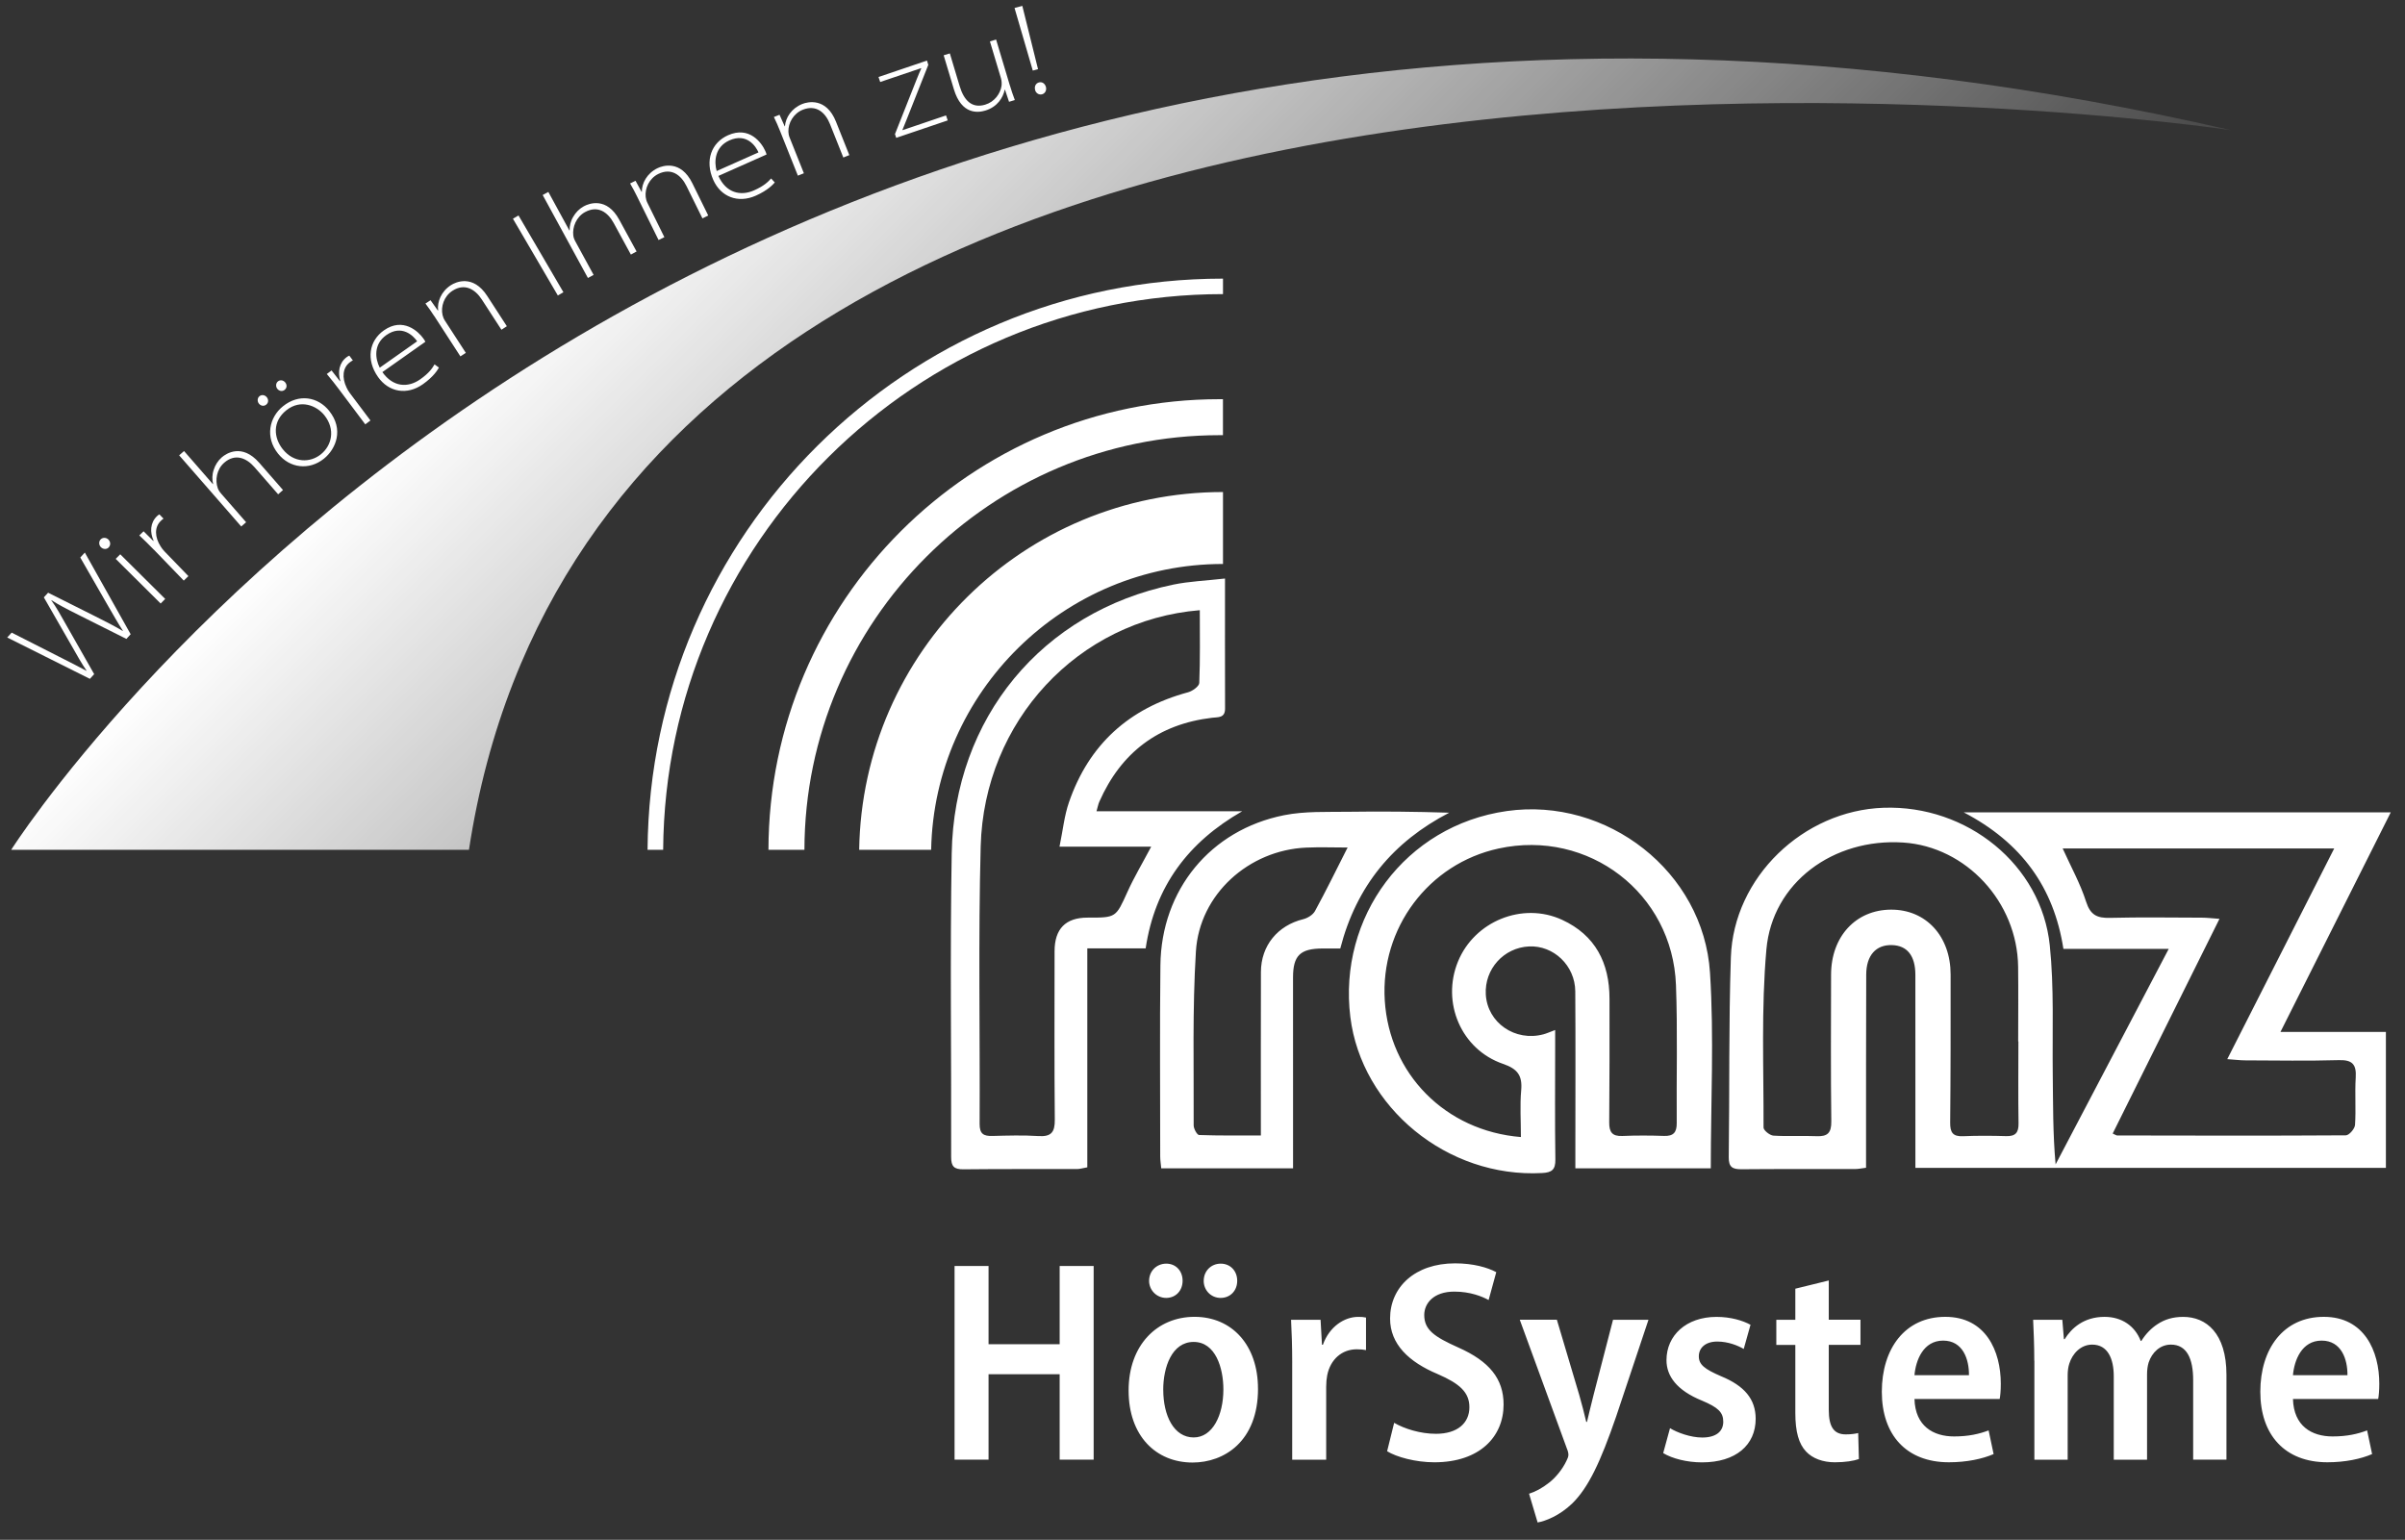 <?xml version="1.0" encoding="UTF-8"?>
<svg id="Layer_1" xmlns="http://www.w3.org/2000/svg" xmlns:xlink="http://www.w3.org/1999/xlink" version="1.1" viewBox="0 0 1686.69 1080">
  <rect x="0" y="0" width="1686.69" height="1080" fill="#333333" stroke="none"/>
  <!-- Generator: Adobe Illustrator 29.5.1, SVG Export Plug-In . SVG Version: 2.1.0 Build 141)  -->
  <defs>
    <style>
      .st0 {
        fill: #fff;
      }

      .st1 {
        fill: url(#Unbenannter_Verlauf_22);
      }
    </style>
    <linearGradient id="Unbenannter_Verlauf_22" data-name="Unbenannter Verlauf 22" x1="511.27" y1="68.73" x2="1049.2" y2="606.66" gradientUnits="userSpaceOnUse">
      <stop offset="0" stop-color="#fff"/>
      <stop offset="1" stop-color="#fff" stop-opacity=".1"/>
    </linearGradient>
  </defs>
  <path class="st0" d="M1343.32,819.13v-11.23c0-41.39.04-82.77-.02-124.16-.02-13.47-5.77-20.57-16.48-20.86-11.16-.29-17.95,7.22-17.99,20.69-.16,41.39-.1,82.77-.12,124.16v11.33c-3.07.39-5.34.9-7.61.9-26.58.06-53.16-.1-79.74.14-6.3.06-9.02-1.47-8.94-8.4.61-46.76-.06-93.55,1.49-140.27,1.86-56.01,50.71-102.93,107.1-104.87,58.56-2.02,110.72,39.97,116.57,96.55,3.07,29.65,1.72,59.77,2.07,89.68.27,21.1.04,42.18,2,63.92,26.19-49.91,52.39-99.82,79.34-151.17h-73.86c-6.69-43.12-29.3-74.53-69.91-95.76h299.49c-25.95,51.67-51.28,102.13-77.35,154.01h73.94v95.35h-329.96l-.02-.02ZM1637.03,595.1h-190.43c5.85,12.94,12.41,24.74,16.44,37.36,2.99,9.32,7.69,11.55,16.62,11.33,21.51-.53,43.04-.2,64.55-.14,3.52,0,7.05.45,12.37.82-25.48,51.22-50.18,100.89-74.9,150.6,1.92.84,2.54,1.35,3.15,1.35,53.47.1,106.92.25,160.39-.1,2.27,0,6.26-4.62,6.42-7.28.74-11.04-.2-22.21.49-33.27.55-9.06-2.23-12.45-11.72-12.19-21.84.61-43.72.25-65.57.16-3.78,0-7.55-.49-12.8-.86,25.33-49.91,49.77-98.05,75-147.77h-.02ZM1415.54,730.47h-.14c0-17.48.18-34.99-.04-52.47-.59-45.41-36.5-84.12-80.5-87.04-49.05-3.25-91.89,28.07-96.04,74.98-3.68,41.39-1.86,83.26-2,124.93,0,1.96,4.42,5.5,6.93,5.66,10.04.65,20.18-.04,30.24.39,7.73.33,10.45-2.29,10.35-10.39-.43-34.29-.22-68.6-.16-102.91.04-26.75,17.34-45.48,42-45.6,24.52-.12,41.82,18.55,41.84,45.48.02,34.64.04,69.28-.31,103.91-.06,6.81,1.78,9.84,9,9.53,10.06-.43,20.18-.37,30.26-.06,6.54.18,8.79-2.43,8.69-8.94-.31-19.16-.1-38.34-.1-57.5v.02ZM1199.84,819.47h-95v-11.1c0-37.66.2-75.35-.06-113.01-.12-18.12-15.21-32.37-32.45-31.53-17.73.86-31.28,15.91-30.3,33.66,1.1,19.85,20.55,33.33,40.47,27.97,2.25-.61,4.38-1.59,8.18-3.01v11.12c0,26.58-.25,53.14.14,79.7.1,7.16-2.47,9.12-9.2,9.49-66.7,3.66-126.75-46.19-134.59-109.43-8.63-69.85,38.42-134.34,109.76-144.46,70.2-9.96,137.92,42.47,142.48,113.38,2.9,45.15.55,90.66.55,137.24l.02-.02ZM1066.65,797.53c0-11.47-.74-22.23.2-32.86.92-10.39-2.64-15.01-12.76-18.48-29.36-10.1-43.29-43.04-31.59-71.71,11.55-28.3,45.25-42.12,73.04-29.32,23.35,10.76,33.23,30.26,33.25,55.29.04,28.93.06,57.87-.2,86.8-.06,6.79,2.09,9.84,9.24,9.53,9.73-.43,19.51-.37,29.26-.04,6.6.22,8.89-2.54,8.85-8.94-.25-32.29.67-64.61-.53-96.88-2.41-64.51-61.36-109.46-124.38-95.78-49.16,10.65-83.04,55.9-79.85,106.61,3.23,51.38,42.37,91.44,95.45,95.78h.02ZM859.13,405.78c0,32.06-.06,61.63.04,91.18.02,6.79-4.91,5.97-9.1,6.48-37.64,4.46-63.82,24.33-79.07,58.85-.78,1.74-1.1,3.68-2,6.73h102.18c-37.79,21.63-61.18,52.59-67.7,96.18h-40.92v153.56c-3.31.57-5.23,1.21-7.16,1.21-26.56.06-53.14-.12-79.7.18-6.62.08-8.65-2.04-8.63-8.65.2-70.95-.84-141.93.39-212.86,1.66-95.22,63.49-169.51,155.3-188.57,11.35-2.35,23.09-2.78,36.36-4.29h.02ZM841.46,427.99c-85.29,6.97-151.35,77.78-153.68,165.62-1.72,64.88-.43,129.82-.74,194.74-.04,6.99,2.8,8.59,8.98,8.42,10.76-.29,21.55-.61,32.29.08,9,.57,11.55-2.78,11.45-11.53-.37-39.34-.16-78.7-.16-118.06,0-15.8,7.75-23.68,23.25-23.64,20.02.06,19.73-.06,27.91-18.14,4.62-10.22,10.41-19.9,16.62-31.65h-64.31c2.39-11.61,3.39-21.72,6.6-31.04,13.97-40.57,42.16-66.07,83.59-77.23,3.09-.84,7.75-4.21,7.83-6.56.67-16.75.37-33.53.37-51v-.02ZM906.85,819.45h-92.44c-.29-3.15-.72-5.75-.72-8.34,0-44.72-.37-89.44.14-134.16.61-52.75,35.03-94.86,86.72-105.16,14.64-2.92,30.1-2.19,45.19-2.41,23.39-.35,46.78-.1,70.63.65-39.24,20.35-65.04,51.18-76.39,95.24h-12.47c-15.66.08-20.65,4.91-20.67,20.3-.04,40.69,0,81.38.02,122.05v11.82h0ZM945.11,594.45c-9.84,0-19.49-.37-29.08.06-40.18,1.78-74.82,32.7-77.31,72.81-2.51,40.57-1.39,81.34-1.57,122.03,0,2.35,2.39,6.69,3.8,6.75,14.25.51,28.52.31,43.33.31,0-39.36-.08-77.03.04-114.67.06-18.53,11.78-32.61,29.63-37.01,3.11-.76,6.83-3.05,8.28-5.7,7.69-14.09,14.74-28.52,22.88-44.58h0Z"/>
  <path class="st1" d="M7.84,596.06S484.35-157.08,1564.59,91.28c0,0-1132.73-169.61-1235.7,504.79H7.84Z"/>
  <path class="st0" d="M63.03,476.14l-57.97-29.01,3.13-3.41,33.12,16.83c7.38,3.72,14.48,7.34,19.24,9.94l.12-.14c-3.01-4.25-6.99-11.27-11.21-18.75l-18.71-32.61,2.99-3.27,33.19,16.64c7.03,3.54,14.42,7.28,19.14,10.2l.12-.14c-3.31-5.03-6.79-11.23-11.12-18.69l-18.77-32.68,3.19-3.48,32.14,57.29-2.99,3.27-33.19-16.64c-9.12-4.56-14.56-7.4-19.34-10.53l-.12.14c3.29,4.5,6.42,10,11.41,18.93l18.65,32.82-2.99,3.27-.04.02ZM76.05,378.48c1.45,1.43,1.78,3.86.08,5.56-1.49,1.51-3.93,1.19-5.36-.25-1.45-1.43-1.66-3.99-.14-5.5s3.93-1.33,5.44.18h-.02ZM112.67,423.3l-31.53-31.31,3.19-3.21,31.53,31.31-3.19,3.21ZM107.93,385.6c-3.35-3.46-6.69-6.79-10.22-10.06l2.99-2.9,6.83,6.79.2-.18c-2.72-6.01-2.39-12.62,2.33-17.18.53-.51,1.12-.96,1.72-1.29l2.9,2.99c-.74.45-1.27.96-1.98,1.68-4.46,4.31-4.25,11.31,0,17.87.7,1.12,1.66,2.39,2.7,3.46l16.73,17.3-3.25,3.15-20.9-21.63-.04.02ZM125.66,319.35l3.41-2.99,20.26,23.23.14-.12c-.78-3.01-.74-6.6.41-9.94,1-3.21,2.92-6.36,5.64-8.73,3.21-2.8,14.25-9.98,26.3,3.82l16.66,19.1-3.41,2.99-16.54-18.98c-5.66-6.48-13.56-9.92-21.31-3.15-5.3,4.62-6.48,12.29-4.5,17.79.49,1.41,1.21,2.52,2.54,4.05l17.34,19.87-3.41,2.99-43.55-49.93h.02ZM181.56,283.08c-1.21-1.51-1.15-3.95.45-5.21s3.84-.84,5.11.76c1.21,1.51,1.37,3.76-.45,5.21-1.74,1.39-3.91.76-5.11-.76ZM230.84,288.17c10.43,13,4.83,26.72-3.68,33.57-10.33,8.28-23.92,6.73-32.14-3.54-9.26-11.55-6.22-25.5,3.46-33.27,11.12-8.92,24.43-6.67,32.37,3.23ZM198.37,315.14c7.75,9.67,19.16,9.55,26.66,3.52,7.65-6.13,10.41-17.48,2.41-27.46-5.28-6.56-16.5-11.55-26.68-3.39-9.81,7.87-8.89,19.24-2.41,27.32l.02.02ZM194.49,272.71c-1.21-1.51-1.15-3.95.45-5.21s3.84-.84,5.11.76c1.21,1.51,1.37,3.76-.45,5.21-1.74,1.39-3.91.76-5.11-.76ZM238.12,273.57c-2.88-3.84-5.81-7.57-8.92-11.25l3.33-2.49,5.93,7.59.22-.16c-1.94-6.3-.82-12.8,4.44-16.75.59-.45,1.25-.82,1.86-1.06l2.49,3.33c-.78.35-1.37.8-2.19,1.41-4.97,3.72-5.62,10.69-2.19,17.73.55,1.21,1.35,2.58,2.25,3.76l14.46,19.24-3.62,2.72-18.06-24.05-.02-.02ZM268.18,261.01c7.46,10.59,17.93,11.12,26.54,5.05,6.28-4.44,8.44-7.77,10.04-10.49l3.07,2.25c-.86,1.51-3.6,6.28-11.25,11.68-11.27,7.95-23.98,5.48-31.41-5.01-8.69-12.33-6.22-25.5,4.05-32.76,13.45-9.49,24.23.8,27.64,5.62.8,1.12,1.17,1.66,1.45,2.37l-30.16,21.29h.02ZM292.55,239.38c-2.6-3.84-10.73-12-21.63-4.33-9.22,6.5-7.75,16.79-4.6,22.84l26.23-18.5h0ZM304.53,221.71c-1.96-3.03-3.95-5.93-6.15-8.81l3.58-2.31,5.15,7.26.16-.1c-.72-6.03,2.09-13.27,8.92-17.71,3.41-2.21,15.52-7.87,25.54,7.59l13.74,21.18-3.8,2.47-13.74-21.18c-4.72-7.3-12.1-11.68-20.63-6.13-5.97,3.88-8.28,11.21-6.91,17.05.25,1.06.8,2.58,1.55,3.74l14.76,22.74-3.8,2.47-18.32-28.26h-.04ZM363.65,151.13l31.49,53.84-3.91,2.29-31.49-53.84,3.91-2.29ZM380.58,136.79l3.99-2.17,14.76,27.05.16-.08c-.1-3.11.72-6.6,2.56-9.61,1.68-2.92,4.23-5.58,7.4-7.3,3.74-2.04,16.07-6.67,24.84,9.43l12.15,22.27-3.99,2.17-12.04-22.1c-4.13-7.57-11.08-12.62-20.1-7.69-6.18,3.37-8.98,10.59-8.24,16.4.18,1.49.63,2.72,1.62,4.5l12.62,23.15-3.99,2.17-31.71-58.17h-.02ZM446.97,138.14c-1.59-3.23-3.23-6.34-5.07-9.47l3.82-1.88,4.25,7.81.16-.08c0-6.09,3.62-12.94,10.94-16.54,3.66-1.8,16.34-5.99,24.48,10.53l11.16,22.66-4.07,2-11.18-22.66c-3.84-7.81-10.65-13-19.77-8.51-6.4,3.15-9.53,10.16-8.85,16.13.12,1.08.49,2.66,1.1,3.91l12,24.31-4.07,2-14.91-30.2v-.02ZM503.83,123.38c5.28,11.84,15.42,14.42,25.07,10.12,7.01-3.13,9.79-5.97,11.9-8.32l2.58,2.8c-1.15,1.31-4.76,5.46-13.31,9.26-12.6,5.6-24.6.72-29.83-11.04-6.13-13.78-1.15-26.23,10.37-31.35,15.05-6.71,23.62,5.5,26.03,10.9.57,1.27.82,1.86.96,2.62l-33.74,15.01h-.02ZM531.95,106.92c-1.8-4.27-8.2-13.88-20.37-8.47-10.31,4.6-10.86,14.97-8.96,21.51l29.34-13.07-.02.02ZM547.08,91.91c-1.33-3.35-2.72-6.58-4.33-9.84l3.95-1.57,3.64,8.12.16-.06c.47-6.07,4.62-12.62,12.19-15.64,3.78-1.51,16.77-4.7,23.6,12.41l9.36,23.47-4.21,1.68-9.36-23.47c-3.23-8.08-9.59-13.8-19.06-10.04-6.62,2.64-10.31,9.39-10.1,15.4.04,1.08.27,2.68.8,3.97l10.06,25.19-4.21,1.68-12.49-31.28h.02ZM627.66,94.08l15.11-38.15c1.04-2.7,2.15-5.21,3.35-7.97l-.06-.18-28.75,9.73-1.19-3.5,34-11.53.92,3.01-15.11,38.15c-.98,2.58-1.94,4.95-3.03,7.48l.06.18,30.51-10.35,1.19,3.5-36.11,12.23-.9-2.64v.04ZM708.29,59.99c1.04,3.46,2.13,6.81,3.44,10.18l-4.07,1.23-2.84-8.53-.18.06c-1.17,5.46-5.07,12.06-13.68,14.64-4.87,1.47-16.54,3.13-21.98-14.95l-7.16-23.84,4.33-1.31,6.89,22.96c2.99,9.92,8.51,15.81,17.91,12.98,6.46-1.94,10.65-7.65,11.47-13.29.14-1.49.14-3.41-.43-5.28l-7.73-25.8,4.33-1.31,9.67,32.27.02-.02ZM724.32,49.5l-12.8-43.9,5.46-1.47,11.02,44.39-3.66.98h-.02ZM725.95,63.04c-.65-2.41.47-4.64,2.7-5.23s4.23.78,4.89,3.19c.57,2.15-.41,4.52-2.74,5.15-2.23.59-4.38-.92-4.87-3.09l.02-.02Z"/>
  <path class="st0" d="M454.15,596.06h10.94c1.51-215.21,177.1-389.77,392.63-389.77v-10.86c-221.94,0-402.06,179.12-403.57,400.63ZM855.45,279.99c-174.66,0-316.24,141.52-316.51,316.08h25.23c.25-160.43,130.82-290.84,291.25-290.84h2.27v-25.23h-2.27.02ZM857.64,345.11c-139.49,0-252.89,111.97-255.08,250.95h50.48c2.19-110.89,93.14-200.49,204.6-200.49h.08v-50.48h-.08v.02Z"/>
  <path class="st0" d="M693.3,887.95v54.9h49.87v-54.9h23.84v135.85h-23.84v-59.91h-49.87v59.91h-23.84v-135.85h23.84ZM882.28,973.99c0,37.13-23.84,51.83-45.88,51.83-25.62,0-44.88-18.59-44.88-50.53s20.06-51.67,46.25-51.67,44.49,19.83,44.49,50.36h.02ZM805.9,898.34c0-6.87,5.32-12.02,12.04-12.02s11.45,5.07,11.45,12.02-4.85,12.02-11.51,12.02-12-5.4-12-12.02h.02ZM815.82,974.77c0,18.18,7.44,33.45,21.35,33.45,13.17,0,20.82-15.42,20.82-33.68,0-15.07-5.52-33.31-20.84-33.31s-21.35,17.81-21.35,33.53h.02ZM844.2,898.34c0-6.87,5.19-12.02,11.92-12.02s11.57,5.07,11.57,12.02-4.85,12.02-11.63,12.02-11.88-5.4-11.88-12.02h.02ZM906.26,956.06c0-11.92-.35-21.76-.8-30.38h20.69l.98,17.5h.67c4.52-12.66,14.97-19.53,24.78-19.53,2.33,0,3.66.1,5.44.49v22.82c-1.88-.39-3.82-.57-6.48-.57-10.51,0-18.5,7.14-20.73,18.2-.45,2.25-.72,5.07-.72,8.06v51.18h-23.84v-67.76ZM977.79,997.98c7.12,4.15,18.3,7.69,29.3,7.69,15.05,0,23.43-7.52,23.43-18.65,0-10.47-6.83-16.56-22.19-23.23-20.22-8.47-33.43-20.94-33.43-38.97,0-21.96,17.36-38.71,45.6-38.71,12.94,0,22.84,2.96,28.87,6.18l-5.36,19.55c-4.54-2.51-12.9-5.91-24.03-5.91-14.7,0-21.12,8.36-21.12,16.4,0,10.45,7.14,15.32,23.96,22.84,21.69,9.65,31.69,21.9,31.69,39.95,0,22.59-16.77,40.53-48.58,40.53-13.13,0-26.62-3.72-33.1-7.75l4.93-19.94.02.02ZM1091.88,925.68l15.72,52.86c1.8,6.24,3.56,13.21,4.87,18.75h.53c1.33-5.44,2.96-12.53,4.6-18.83l13.66-52.77h24.86l-22.68,67.89c-11.04,32-19.4,49.73-30.77,60.93-9.12,8.75-18.83,12.37-24.29,13.35l-6.01-20.16c4.27-1.33,9.3-3.95,14.05-7.75,4.44-3.44,9.16-9.04,12.08-15.11.92-1.8,1.47-3.15,1.47-4.42,0-1.12-.27-2.49-1.1-4.48l-33.02-90.28h26.03v.02ZM1171.22,1001.72c4.95,3.07,14.44,6.56,22.59,6.56,9.94,0,14.76-4.44,14.76-11.08s-3.68-10.06-14.87-14.78c-17.81-7.22-25.01-17.36-24.95-28.48,0-17.16,13.74-30.28,35.07-30.28,9.96,0,18.42,2.56,23.86,5.54l-4.76,16.95c-4.01-2.35-10.9-5.19-18.55-5.19-8.4,0-12.94,4.52-12.94,10.35s4.03,8.98,15.54,13.95c16.42,6.75,24.27,16.03,24.33,29.83,0,18.5-13.95,30.61-37.62,30.61-10.63,0-20.86-2.66-27.24-6.5l4.76-17.4v-.06ZM1282.57,898.11v27.56h22.23v17.63h-22.23v45.58c0,12,3.64,17.2,11.9,17.2,3.72,0,6.56-.41,8.73-.94l.49,18.24c-3.58,1.29-9.55,2.27-16.85,2.27-8.47,0-15.62-2.7-20.14-7.48-5.15-5.4-7.59-13.84-7.59-27.22v-47.62h-13.33v-17.63h13.33v-21.8l23.47-5.77-.02-.02ZM1342.67,981.27c.53,19.02,13.21,26.25,27.77,26.25,10.14,0,17.67-1.74,24.23-4.23l3.5,16.6c-7.73,3.35-18.71,5.75-31.37,5.75-29.89,0-47.03-19.28-47.03-49.44s16.17-52.57,44.53-52.57,38.91,23.94,38.91,46.89c0,4.91-.35,8.49-.78,10.73h-59.77v.02ZM1380.89,964.57c.12-11.08-4.19-24.27-18.12-24.27s-19.2,13.78-20.1,24.27h38.22ZM1426.69,954.41c0-11.27-.41-20.16-.8-28.73h20.47l1.12,13.6h.53c4.72-7.61,13.33-15.64,27.99-15.64,12.15,0,21.37,6.48,25.35,16.91h.41c3.15-5.05,7.12-9.06,11.35-11.78,5.09-3.35,10.82-5.11,18.06-5.11,16.05,0,30.3,11.37,30.3,40.67v59.48h-23.35v-55.82c0-15.01-4.42-24.88-15.6-24.88-7.59,0-13.27,5.46-15.64,12.6-.7,2.25-1.1,5.32-1.1,8.14v59.97h-23.35v-58.54c0-12.31-4.23-22.17-15.13-22.17-8.04,0-13.9,6.32-16.07,13.41-.78,2.37-1.12,5.28-1.12,8.1v59.2h-23.35v-69.4h-.06ZM1608.12,981.27c.53,19.02,13.21,26.25,27.77,26.25,10.14,0,17.67-1.74,24.23-4.23l3.5,16.6c-7.73,3.35-18.71,5.75-31.37,5.75-29.89,0-47.03-19.28-47.03-49.44s16.17-52.57,44.53-52.57,38.91,23.94,38.91,46.89c0,4.91-.35,8.49-.78,10.73h-59.77v.02ZM1646.33,964.57c.12-11.08-4.19-24.27-18.12-24.27s-19.2,13.78-20.1,24.27h38.22Z"/>
</svg>